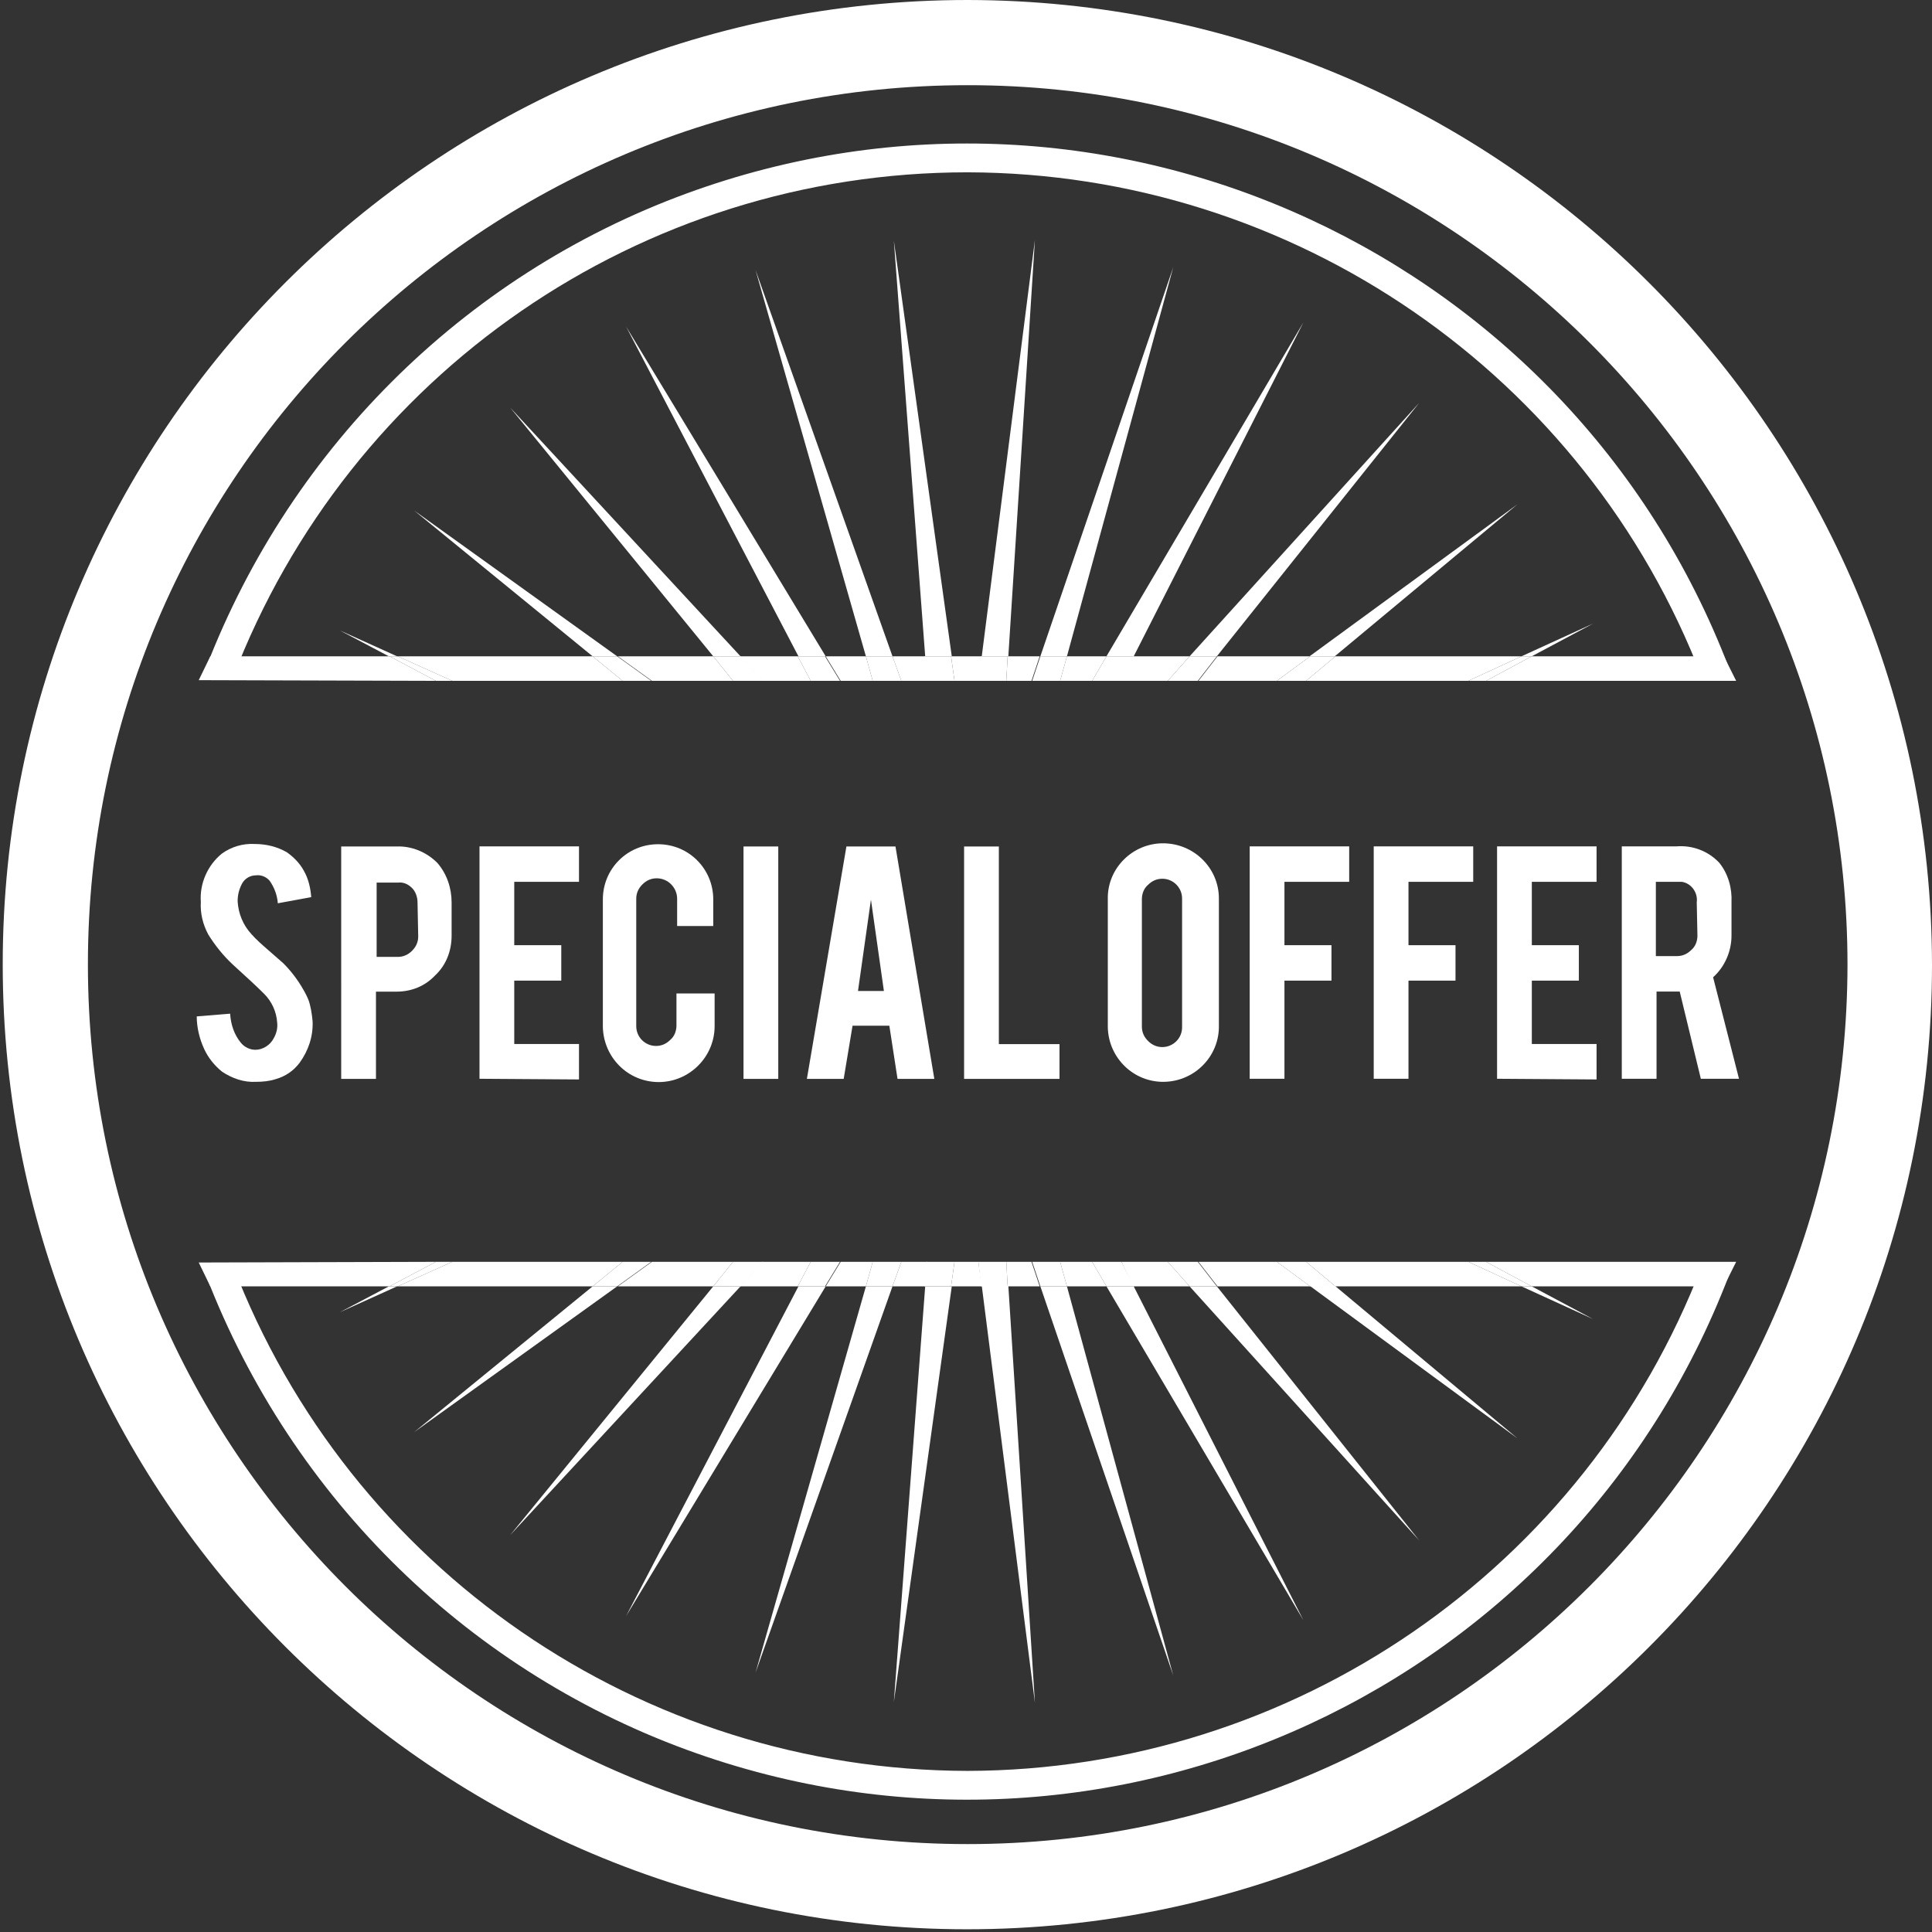 <?xml version="1.0" encoding="utf-8"?>
<!-- Generator: Adobe Illustrator 25.4.1, SVG Export Plug-In . SVG Version: 6.00 Build 0)  -->
<svg version="1.1" id="Laag_1" xmlns="http://www.w3.org/2000/svg" xmlns:xlink="http://www.w3.org/1999/xlink" x="0px" y="0px"
	 viewBox="0 0 283.5 283.5" style="enable-background:new 0 0 283.5 283.5;" xml:space="preserve">
<rect x="0" y="0" width="283.5" height="283.5" fill="#333333" stroke="none"/>
<style type="text/css">
	.st0{fill:#FFFFFF;}
</style>
<g id="Group_76" transform="translate(-253.398 -355.445)">
	<g id="Group_70" transform="translate(270.767 431.091)">
		<g id="Group_69">
			<g id="Group_61">
				<path id="Path_89" class="st0" d="M28.5,74.2c0.1,2.2-0.6,4.3-1.9,6.1c-0.9,1.2-2.1,2-3.5,2.4c-0.9,0.3-1.9,0.4-2.9,0.4
					c-1.8,0.1-3.5-0.5-5-1.5c-1.1-0.9-2-2-2.6-3.3c-0.7-1.5-1.1-3.2-1.1-4.8l4.9-0.4c0.1,1.6,0.6,3.1,1.6,4.3c0.5,0.6,1.3,1,2.1,1
					c1.1,0,2.2-0.7,2.7-1.7c0.4-0.7,0.6-1.5,0.5-2.3c-0.1-1.6-0.8-3.1-1.9-4.2c-1-1-2.5-2.4-4.6-4.3c-1.4-1.3-2.6-2.8-3.6-4.4
					c-0.8-1.5-1.2-3.1-1.1-4.8c-0.2-2.7,1-5.4,3.1-7.1c1.4-1,3.1-1.5,4.8-1.4c1.7,0,3.3,0.4,4.7,1.2c1,0.7,1.9,1.6,2.5,2.7
					c0.7,1.2,1,2.6,1.1,3.9l-4.9,0.9c-0.1-1.2-0.5-2.3-1.2-3.3c-0.5-0.6-1.3-0.9-2-0.8c-0.9,0-1.7,0.5-2.1,1.3
					c-0.4,0.8-0.6,1.6-0.6,2.5c0.1,1.8,0.8,3.5,2,4.8c0.7,0.8,1.5,1.5,2.3,2.2c0.8,0.7,1.6,1.4,2.4,2.1c1.1,1.1,2.1,2.4,2.9,3.8
					c0.3,0.5,0.6,1.1,0.8,1.6C28.2,71.9,28.4,73.1,28.5,74.2z"/>
			</g>
			<g id="Group_62" transform="translate(12.999 0.268)">
				<path id="Path_90" class="st0" d="M27.8,48.3c2.2-0.1,4.4,0.8,6,2.4c1.4,1.6,2.1,3.7,2.1,5.8v4.9c0,2.2-0.8,4.3-2.4,5.8
					c-1.5,1.6-3.5,2.4-5.7,2.4h-3v12.8h-5.1V48.3H27.8z M30.9,56.5c0-0.8-0.3-1.6-0.8-2.1c-0.6-0.6-1.3-0.9-2.1-0.8h-3.1v10.9H28
					c0.8,0,1.5-0.3,2.1-0.9c0.6-0.6,0.9-1.3,0.9-2.1L30.9,56.5z"/>
			</g>
			<g id="Group_63" transform="translate(25.392 0.251)">
				<path id="Path_91" class="st0" d="M27.6,82.4V48.3h14.6v5.2h-9.5v9.3h6.9v5.2h-6.9v9.3h9.5v5.2L27.6,82.4z"/>
			</g>
			<g id="Group_64" transform="translate(36.493 0.035)">
				<path id="Path_92" class="st0" d="M42.8,83.1c-4.5,0-8.1-3.6-8.2-8.1c0,0,0,0,0,0V56.3c0-4.5,3.6-8.1,8.1-8.1
					c4.5,0,8.1,3.6,8.1,8.1l0,0v3.9h-5.3v-4c0-1.6-1.3-3-3-3c-0.8,0-1.5,0.3-2.1,0.9c-0.6,0.6-0.9,1.3-0.9,2.1v18.7
					c0,1.6,1.3,2.9,2.9,2.9c0,0,0,0,0,0c0.8,0,1.5-0.3,2.1-0.9c0.6-0.5,0.9-1.3,0.9-2.1v-4.7H51v4.8C51,79.4,47.3,83.1,42.8,83.1
					C42.9,83.1,42.9,83.1,42.8,83.1L42.8,83.1z"/>
			</g>
			<g id="Group_65" transform="translate(49.033 0.268)">
				<path id="Path_93" class="st0" d="M47.8,82.4h-5.1V48.3h5.1V82.4z"/>
				<path id="Path_94" class="st0" d="M58.7,74.6l-1.3,7.8h-5.4l5.8-34.1H65l5.7,34.1h-5.4l-1.2-7.8H58.7z M61.4,56.1l-1.9,13.4h3.8
					L61.4,56.1z"/>
			</g>
			<g id="Group_66" transform="translate(68.801 0.268)">
				<path id="Path_95" class="st0" d="M69.3,82.4h-14V48.3h5.1v29h8.9V82.4z"/>
			</g>
			<g id="Group_67" transform="translate(81.69)">
				<path id="Path_96" class="st0" d="M71.6,48.1c4.5,0,8.2,3.6,8.2,8.1c0,0,0,0,0,0v18.6c0.1,4.5-3.5,8.2-8,8.3
					c-4.5,0.1-8.2-3.5-8.3-8c0-0.1,0-0.2,0-0.2V56.3C63.4,51.8,67.1,48.1,71.6,48.1L71.6,48.1z M74.4,56.2c0-1.6-1.3-2.9-2.9-2.9
					c0,0,0,0,0,0c-0.8,0-1.5,0.3-2.1,0.9c-0.6,0.5-0.9,1.3-0.9,2.1v18.7c0,0.8,0.3,1.5,0.9,2.1c0.6,0.6,1.3,0.9,2.1,0.9
					c1.6,0,2.9-1.3,2.9-2.9c0,0,0,0,0,0V56.2z"/>
			</g>
			<g id="Group_68" transform="translate(94.41 0.251)">
				<path id="Path_97" class="st0" d="M76.7,82.4h-5.1V48.3h14.6v5.2h-9.5v9.3h6.9v5.2h-6.9L76.7,82.4z"/>
				<path id="Path_98" class="st0" d="M94.9,82.4h-5.1V48.3h14.6v5.2h-9.5v9.3h6.9v5.2h-6.9L94.9,82.4z"/>
				<path id="Path_99" class="st0" d="M107.9,82.4V48.3h14.6v5.2H113v9.3h6.9v5.2H113v9.3h9.5v5.2L107.9,82.4z"/>
				<path id="Path_100" class="st0" d="M134.2,48.3c2.4-0.2,4.7,0.7,6.3,2.4c1.3,1.6,1.9,3.7,1.8,5.8v4.9c0,2.3-1,4.6-2.7,6.1
					l3.8,14.9h-5.6l-3.1-12.8h-3.4v12.8h-5.1V48.3H134.2z M137.2,56.5c0.2-1.4-0.8-2.8-2.2-3c-0.2,0-0.5,0-0.7,0h-3.1v10.9h3.1
					c0.8,0,1.5-0.3,2.1-0.9c0.6-0.5,0.9-1.3,0.9-2.1L137.2,56.5z"/>
			</g>
		</g>
	</g>
	<g id="Group_71" transform="translate(253.398 355.445)">
		<path id="Path_101" class="st0" d="M142,0C63.8,0,0.4,63.4,0.4,141.5c0,78.2,63.4,141.6,141.5,141.6
			c78.2,0,141.6-63.4,141.6-141.5c0,0,0,0,0,0C283.4,63.4,220.1,0.1,142,0z M142,270.6c-71.3,0-129.1-57.8-129.1-129.1
			S70.7,12.5,142,12.5c71.3,0,129.1,57.8,129.1,129.1C271,212.8,213.2,270.6,142,270.6z"/>
	</g>
	<g id="Group_73" transform="translate(270.96 368.331)">
		<path id="Path_102" class="st0" d="M124.4,12.4c47.8,0.1,90.7,29.6,107.8,74.2h4.5c-22.8-62-91.5-93.8-153.5-71.1
			c-33,12.1-58.9,38.1-71.1,71.1h4.5C33.7,41.9,76.5,12.4,124.4,12.4z"/>
		<g id="Group_72" transform="translate(0 8.62)">
			<path id="Path_103" class="st0" d="M113.6,13.8l4.6,61h3.9L113.6,13.8z"/>
			<path id="Path_104" class="st0" d="M74.3,26.4l25.3,48.4h4L74.3,26.4z"/>
			<path id="Path_105" class="st0" d="M216.2,70l-10.5,4.8h1.5L216.2,70z"/>
			<path id="Path_106" class="st0" d="M93.3,18.1l16.2,56.7h3.9L93.3,18.1z"/>
			<path id="Path_107" class="st0" d="M154.6,17.7l-19.5,57.1h3.9L154.6,17.7z"/>
			<path id="Path_108" class="st0" d="M173.7,25.8l-28.9,49h4L173.7,25.8z"/>
			<path id="Path_109" class="st0" d="M43.2,53.4l26.2,21.4h3.6L43.2,53.4z"/>
			<path id="Path_110" class="st0" d="M205.1,52.5l-30.5,22.3h3.7L205.1,52.5z"/>
			<path id="Path_111" class="st0" d="M134.3,13.7l-7.8,61.1h3.9L134.3,13.7z"/>
			<path id="Path_112" class="st0" d="M190.7,37.6L157,74.8h4L190.7,37.6z"/>
			<path id="Path_113" class="st0" d="M57.3,38.3l29.8,36.5h4L57.3,38.3z"/>
			<path id="Path_114" class="st0" d="M32.3,71l7.2,3.8h1.2L32.3,71z"/>
			<path id="Path_115" class="st0" d="M169.8,78.4l4.9-3.6h-13.6l-2.8,3.6H169.8z"/>
			<path id="Path_116" class="st0" d="M237.2,78.4l-1.8-3.6h-28.2l-6.7,3.6H237.2z"/>
			<path id="Path_117" class="st0" d="M197.9,78.4l7.8-3.6h-27.3l-4.3,3.6H197.9z"/>
			<path id="Path_118" class="st0" d="M126,78.4l0.5-3.6H122l0.5,3.6H126z"/>
			<path id="Path_119" class="st0" d="M118.5,78.4l-0.3-3.6h-4.8l1.3,3.6H118.5z"/>
			<path id="Path_120" class="st0" d="M110.5,78.4l-1-3.6h-5.9l2.2,3.6L110.5,78.4z"/>
			<path id="Path_121" class="st0" d="M90,78.4l-2.9-3.6h-14l5,3.6H90z"/>
			<path id="Path_122" class="st0" d="M13.3,74.8l-1.7,3.5l34.8,0.1l-6.8-3.6H13.3z"/>
			<path id="Path_123" class="st0" d="M153.8,78.4l3.2-3.6h-8.3l-1.8,3.6H153.8z"/>
			<path id="Path_124" class="st0" d="M73.8,78.4l-4.4-3.6H40.8l8,3.6H73.8z"/>
			<path id="Path_125" class="st0" d="M142.7,78.4l2.1-3.6H139l-1,3.6H142.7z"/>
			<path id="Path_126" class="st0" d="M133.8,78.4l1.2-3.6h-4.7l-0.2,3.6H133.8z"/>
			<path id="Path_127" class="st0" d="M101.4,78.4l-1.9-3.6h-8.5l3.3,3.6H101.4z"/>
			<path id="Path_128" class="st0" d="M78,78.4l-5-3.6h-3.6l4.4,3.6H78z"/>
			<path id="Path_129" class="st0" d="M114.7,78.4l-1.3-3.6h-3.9l1,3.6H114.7z"/>
			<path id="Path_130" class="st0" d="M122.5,78.4l-0.5-3.6h-3.9l0.3,3.6H122.5z"/>
			<path id="Path_131" class="st0" d="M130.1,78.4l0.2-3.6h-3.9l-0.5,3.6H130.1z"/>
			<path id="Path_132" class="st0" d="M105.7,78.4l-2.2-3.6h-4l1.9,3.6H105.7z"/>
			<path id="Path_133" class="st0" d="M94.4,78.4l-3.3-3.6h-4l2.9,3.6H94.4z"/>
			<path id="Path_134" class="st0" d="M200.5,78.4l6.7-3.6h-1.5l-7.8,3.6H200.5z"/>
			<path id="Path_135" class="st0" d="M174.1,78.4l4.3-3.6h-3.7l-4.9,3.6H174.1z"/>
			<path id="Path_136" class="st0" d="M158.2,78.4l2.8-3.6h-4l-3.2,3.6H158.2z"/>
			<path id="Path_137" class="st0" d="M40.8,74.8h-1.2l6.8,3.6h2.4L40.8,74.8z"/>
			<path id="Path_138" class="st0" d="M138,78.4l1-3.6h-3.9l-1.2,3.6H138z"/>
			<path id="Path_139" class="st0" d="M147,78.4l1.8-3.6h-4l-2.1,3.6H147z"/>
		</g>
	</g>
	<g id="Group_75" transform="translate(270.96 468.604)">
		<path id="Path_140" class="st0" d="M124.4,146.7c47.8-0.1,90.7-29.6,107.8-74.2h4.5c-22.8,62-91.5,93.8-153.5,71.1
			c-33-12.1-58.9-38.1-71.1-71.1h4.5C33.7,117.1,76.5,146.6,124.4,146.7z"/>
		<g id="Group_74">
			<path id="Path_141" class="st0" d="M113.6,136.6l4.6-61h3.9L113.6,136.6z"/>
			<path id="Path_142" class="st0" d="M74.3,124l25.3-48.4h4L74.3,124z"/>
			<path id="Path_143" class="st0" d="M216.2,80.4l-10.5-4.8h1.5L216.2,80.4z"/>
			<path id="Path_144" class="st0" d="M93.3,132.3l16.2-56.7h3.9L93.3,132.3z"/>
			<path id="Path_145" class="st0" d="M154.6,132.7l-19.5-57.1h3.9L154.6,132.7z"/>
			<path id="Path_146" class="st0" d="M173.7,124.6l-28.9-49h4L173.7,124.6z"/>
			<path id="Path_147" class="st0" d="M43.2,97l26.2-21.4h3.6L43.2,97z"/>
			<path id="Path_148" class="st0" d="M205.1,97.9l-30.5-22.4h3.7L205.1,97.9z"/>
			<path id="Path_149" class="st0" d="M134.3,136.7l-7.8-61.2h3.9L134.3,136.7z"/>
			<path id="Path_150" class="st0" d="M190.7,112.9L157,75.6h4L190.7,112.9z"/>
			<path id="Path_151" class="st0" d="M57.3,112.1l29.8-36.5h4L57.3,112.1z"/>
			<path id="Path_152" class="st0" d="M32.3,79.4l7.2-3.8h1.2L32.3,79.4z"/>
			<path id="Path_153" class="st0" d="M169.8,72l4.9,3.6h-13.6l-2.8-3.6H169.8z"/>
			<path id="Path_154" class="st0" d="M237.2,72l-1.8,3.6h-28.2l-6.7-3.6H237.2z"/>
			<path id="Path_155" class="st0" d="M197.9,72l7.8,3.6h-27.3l-4.3-3.6H197.9z"/>
			<path id="Path_156" class="st0" d="M126,72l0.5,3.6H122l0.5-3.6H126z"/>
			<path id="Path_157" class="st0" d="M118.5,72l-0.3,3.6h-4.8l1.3-3.6H118.5z"/>
			<path id="Path_158" class="st0" d="M110.5,72l-1,3.6h-5.9l2.2-3.6H110.5z"/>
			<path id="Path_159" class="st0" d="M90,72l-2.9,3.6h-14l5-3.6H90z"/>
			<path id="Path_160" class="st0" d="M13.3,75.6l-1.7-3.5L46.4,72l-6.8,3.6L13.3,75.6z"/>
			<path id="Path_161" class="st0" d="M153.8,72l3.2,3.6h-8.3L147,72H153.8z"/>
			<path id="Path_162" class="st0" d="M73.8,72l-4.4,3.6H40.8l8-3.6H73.8z"/>
			<path id="Path_163" class="st0" d="M142.7,72l2.1,3.6H139l-1-3.6H142.7z"/>
			<path id="Path_164" class="st0" d="M133.8,72l1.2,3.6h-4.7l-0.2-3.6H133.8z"/>
			<path id="Path_165" class="st0" d="M101.4,72l-1.9,3.6h-8.5l3.3-3.6H101.4z"/>
			<path id="Path_166" class="st0" d="M78,72l-5,3.6h-3.6l4.4-3.6H78z"/>
			<path id="Path_167" class="st0" d="M114.7,72l-1.3,3.6h-3.9l1-3.6H114.7z"/>
			<path id="Path_168" class="st0" d="M122.5,72l-0.5,3.6h-3.9l0.3-3.6H122.5z"/>
			<path id="Path_169" class="st0" d="M130.1,72l0.2,3.6h-3.9L126,72H130.1z"/>
			<path id="Path_170" class="st0" d="M105.7,72l-2.2,3.6h-4l1.9-3.6H105.7z"/>
			<path id="Path_171" class="st0" d="M94.4,72l-3.3,3.6h-4L90,72H94.4z"/>
			<path id="Path_172" class="st0" d="M200.5,72l6.7,3.6h-1.5l-7.8-3.6H200.5z"/>
			<path id="Path_173" class="st0" d="M174.1,72l4.3,3.6h-3.7l-4.9-3.6H174.1z"/>
			<path id="Path_174" class="st0" d="M158.2,72l2.8,3.6h-4l-3.2-3.6H158.2z"/>
			<path id="Path_175" class="st0" d="M40.8,75.6h-1.2l6.8-3.6h2.4L40.8,75.6z"/>
			<path id="Path_176" class="st0" d="M138,72l1,3.6h-3.9l-1.2-3.6H138z"/>
			<path id="Path_177" class="st0" d="M147,72l1.8,3.6h-4l-2.1-3.6H147z"/>
		</g>
	</g>
</g>
</svg>
